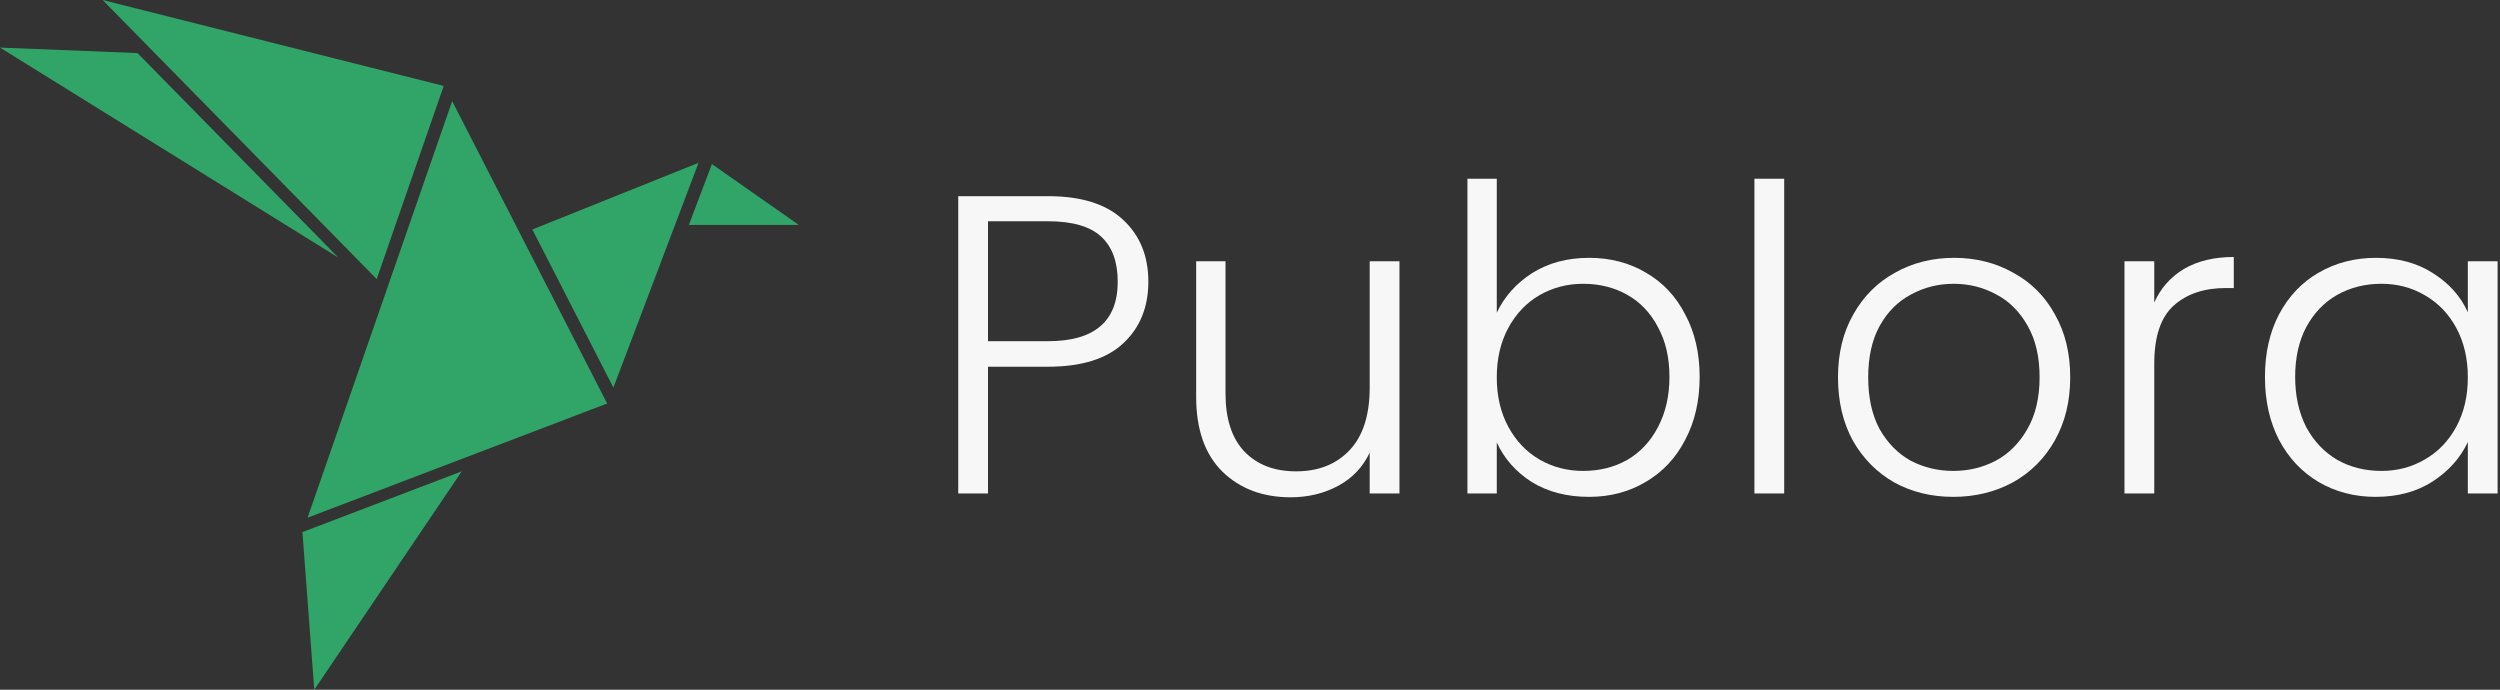 <svg width="917" height="253" viewBox="0 0 917 253" fill="none" xmlns="http://www.w3.org/2000/svg">
<rect x="0" y="0" width="917" height="253" fill="#333333" stroke="none"/>
<path d="M256.227 59.712L195.262 84.175L224.993 142.178L256.227 59.712Z" fill="#30A567"/>
<path d="M252.668 82.505L293 82.505L261.125 60.177L252.668 82.505Z" fill="#30A567"/>
<path d="M0 17.454L50.436 19.472L124.119 94.496L0 17.454Z" fill="#30A567"/>
<path d="M110.94 195.306L115.273 253L169.369 172.888L110.998 195.139L110.94 195.306Z" fill="#30A567"/>
<path d="M112.818 189.894L222.705 148.005L165.856 37.096L112.818 189.894Z" fill="#30A567"/>
<path d="M162.756 31.523L37.635 0L138.167 102.362L162.756 31.523Z" fill="#30A567"/>
<path d="M421.212 103.312C421.212 112.672 418.144 120.212 412.008 125.932C405.872 131.652 396.668 134.512 384.396 134.512H362.4V181H351.48V71.956H384.396C396.564 71.956 405.716 74.816 411.852 80.536C418.092 86.256 421.212 93.848 421.212 103.312ZM384.396 125.152C401.452 125.152 409.98 117.872 409.98 103.312C409.98 96.032 407.952 90.52 403.896 86.776C399.84 83.032 393.34 81.16 384.396 81.16H362.4V125.152H384.396Z" fill="#F7F7F7"/>
<path d="M513.323 95.824V181H502.403V166.024C499.907 171.328 496.059 175.384 490.859 178.192C485.659 181 479.835 182.404 473.387 182.404C463.195 182.404 454.875 179.284 448.427 173.044C441.979 166.7 438.755 157.548 438.755 145.588V95.824H449.519V144.34C449.519 153.596 451.807 160.668 456.383 165.556C461.063 170.444 467.407 172.888 475.415 172.888C483.631 172.888 490.183 170.288 495.071 165.088C499.959 159.888 502.403 152.244 502.403 142.156V95.824H513.323Z" fill="#F7F7F7"/>
<path d="M549.017 114.7C551.825 108.772 556.141 103.936 561.965 100.192C567.893 96.448 574.861 94.576 582.869 94.576C590.669 94.576 597.637 96.396 603.773 100.036C609.909 103.572 614.693 108.668 618.125 115.324C621.661 121.876 623.429 129.52 623.429 138.256C623.429 146.992 621.661 154.688 618.125 161.344C614.693 168 609.857 173.148 603.617 176.788C597.481 180.428 590.565 182.248 582.869 182.248C574.757 182.248 567.737 180.428 561.809 176.788C555.985 173.044 551.721 168.208 549.017 162.28V181H538.253V65.56H549.017V114.7ZM612.353 138.256C612.353 131.184 610.949 125.1 608.141 120.004C605.437 114.804 601.693 110.852 596.909 108.148C592.125 105.444 586.717 104.092 580.685 104.092C574.861 104.092 569.505 105.496 564.617 108.304C559.833 111.112 556.037 115.116 553.229 120.316C550.421 125.516 549.017 131.548 549.017 138.412C549.017 145.276 550.421 151.308 553.229 156.508C556.037 161.708 559.833 165.712 564.617 168.52C569.505 171.328 574.861 172.732 580.685 172.732C586.717 172.732 592.125 171.38 596.909 168.676C601.693 165.868 605.437 161.864 608.141 156.664C610.949 151.36 612.353 145.224 612.353 138.256Z" fill="#F7F7F7"/>
<path d="M654.443 65.56V181H643.523V65.56H654.443Z" fill="#F7F7F7"/>
<path d="M716.455 182.248C708.447 182.248 701.219 180.48 694.771 176.944C688.427 173.304 683.383 168.208 679.639 161.656C675.999 155 674.179 147.252 674.179 138.412C674.179 129.572 676.051 121.876 679.795 115.324C683.539 108.668 688.635 103.572 695.083 100.036C701.531 96.396 708.759 94.576 716.767 94.576C724.775 94.576 732.003 96.396 738.451 100.036C745.003 103.572 750.099 108.668 753.739 115.324C757.483 121.876 759.355 129.572 759.355 138.412C759.355 147.148 757.483 154.844 753.739 161.5C749.995 168.156 744.847 173.304 738.295 176.944C731.743 180.48 724.463 182.248 716.455 182.248ZM716.455 172.732C722.071 172.732 727.271 171.484 732.055 168.988C736.839 166.388 740.687 162.54 743.599 157.444C746.615 152.244 748.123 145.9 748.123 138.412C748.123 130.924 746.667 124.632 743.755 119.536C740.843 114.336 736.995 110.488 732.211 107.992C727.427 105.392 722.227 104.092 716.611 104.092C710.995 104.092 705.795 105.392 701.011 107.992C696.227 110.488 692.379 114.336 689.467 119.536C686.659 124.632 685.255 130.924 685.255 138.412C685.255 145.9 686.659 152.244 689.467 157.444C692.379 162.54 696.175 166.388 700.855 168.988C705.639 171.484 710.839 172.732 716.455 172.732Z" fill="#F7F7F7"/>
<path d="M790.181 110.956C792.573 105.652 796.213 101.544 801.101 98.632C806.093 95.72 812.177 94.264 819.353 94.264V105.652H816.389C808.485 105.652 802.141 107.784 797.357 112.048C792.573 116.312 790.181 123.436 790.181 133.42V181H779.261V95.824H790.181V110.956Z" fill="#F7F7F7"/>
<path d="M830.789 138.256C830.789 129.52 832.505 121.876 835.937 115.324C839.473 108.668 844.309 103.572 850.445 100.036C856.685 96.396 863.705 94.576 871.505 94.576C879.617 94.576 886.585 96.448 892.409 100.192C898.337 103.936 902.601 108.72 905.201 114.544V95.824H916.121V181H905.201V162.124C902.497 167.948 898.181 172.784 892.253 176.632C886.429 180.376 879.461 182.248 871.349 182.248C863.653 182.248 856.685 180.428 850.445 176.788C844.309 173.148 839.473 168 835.937 161.344C832.505 154.688 830.789 146.992 830.789 138.256ZM905.201 138.412C905.201 131.548 903.797 125.516 900.989 120.316C898.181 115.116 894.333 111.112 889.445 108.304C884.661 105.496 879.357 104.092 873.533 104.092C867.501 104.092 862.093 105.444 857.309 108.148C852.525 110.852 848.729 114.804 845.921 120.004C843.217 125.1 841.865 131.184 841.865 138.256C841.865 145.224 843.217 151.36 845.921 156.664C848.729 161.864 852.525 165.868 857.309 168.676C862.093 171.38 867.501 172.732 873.533 172.732C879.357 172.732 884.661 171.328 889.445 168.52C894.333 165.712 898.181 161.708 900.989 156.508C903.797 151.308 905.201 145.276 905.201 138.412Z" fill="#F7F7F7"/>
</svg>
